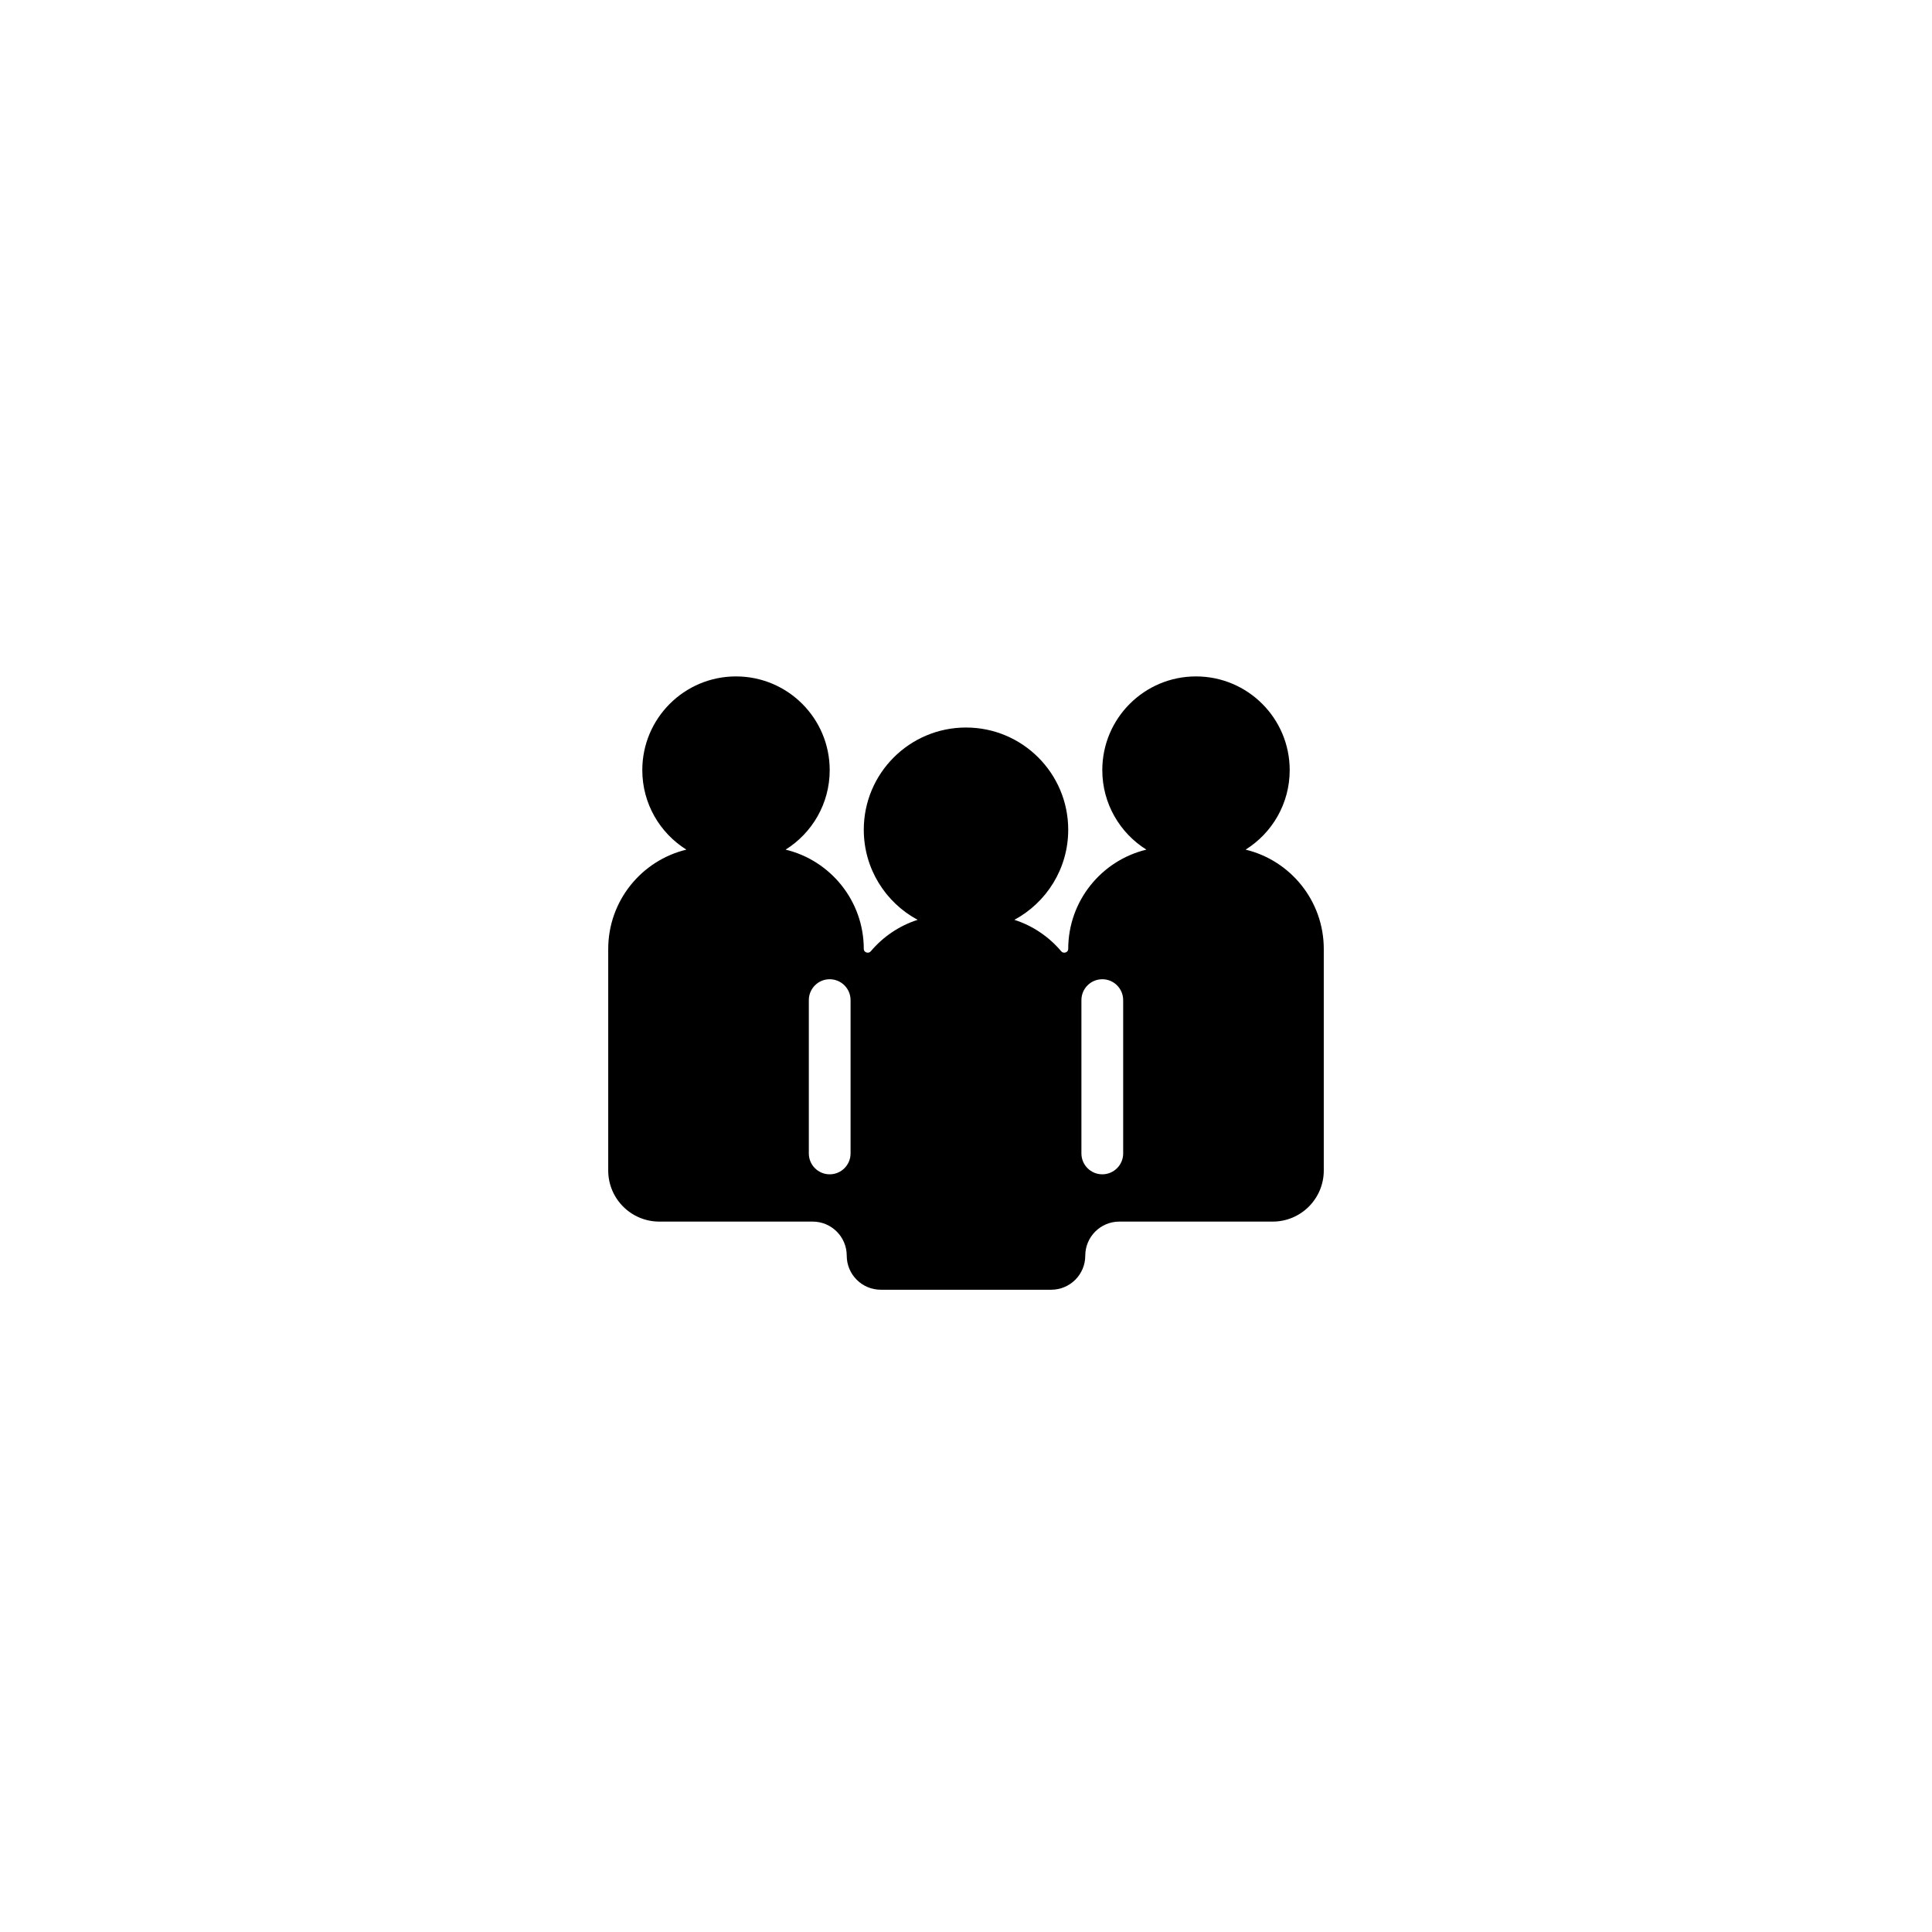 <svg width="108" height="108" viewBox="0 0 108 108" fill="none" xmlns="http://www.w3.org/2000/svg">
<path fill-rule="evenodd" clip-rule="evenodd" d="M46.381 43.05C46.381 44.925 45.396 46.569 43.916 47.495C46.423 48.099 48.286 50.357 48.286 53.05C48.286 53.244 48.55 53.329 48.675 53.18C49.358 52.369 50.263 51.751 51.296 51.419C49.504 50.454 48.286 48.561 48.286 46.383C48.286 43.227 50.844 40.669 54 40.669C57.156 40.669 59.714 43.227 59.714 46.383C59.714 48.561 58.496 50.454 56.704 51.419C57.737 51.751 58.642 52.369 59.325 53.18C59.45 53.329 59.714 53.244 59.714 53.05C59.714 50.357 61.577 48.099 64.084 47.495C62.604 46.569 61.619 44.925 61.619 43.05C61.619 40.157 63.964 37.812 66.857 37.812C69.75 37.812 72.095 40.157 72.095 43.05C72.095 44.925 71.111 46.569 69.63 47.495C72.137 48.099 74 50.357 74 53.05V65.431C74 67.009 72.721 68.288 71.143 68.288H62.571C61.52 68.288 60.667 69.141 60.667 70.193C60.667 71.245 59.814 72.097 58.762 72.097H49.238C48.186 72.097 47.333 71.245 47.333 70.193C47.333 69.141 46.48 68.288 45.429 68.288H36.857C35.279 68.288 34 67.009 34 65.431V53.05C34 50.357 35.863 48.099 38.37 47.495C36.889 46.569 35.905 44.925 35.905 43.05C35.905 40.157 38.25 37.812 41.143 37.812C44.036 37.812 46.381 40.157 46.381 43.05ZM46.381 54.74C47.025 54.74 47.547 55.263 47.547 55.907L47.547 64.478C47.547 65.123 47.025 65.645 46.381 65.645C45.736 65.645 45.214 65.123 45.214 64.478V55.907C45.214 55.263 45.736 54.74 46.381 54.74ZM61.619 54.74C62.263 54.74 62.786 55.263 62.786 55.907V64.478C62.786 65.123 62.263 65.645 61.619 65.645C60.975 65.645 60.452 65.123 60.452 64.478V55.907C60.452 55.263 60.975 54.74 61.619 54.74Z" fill="black"/>
</svg>
